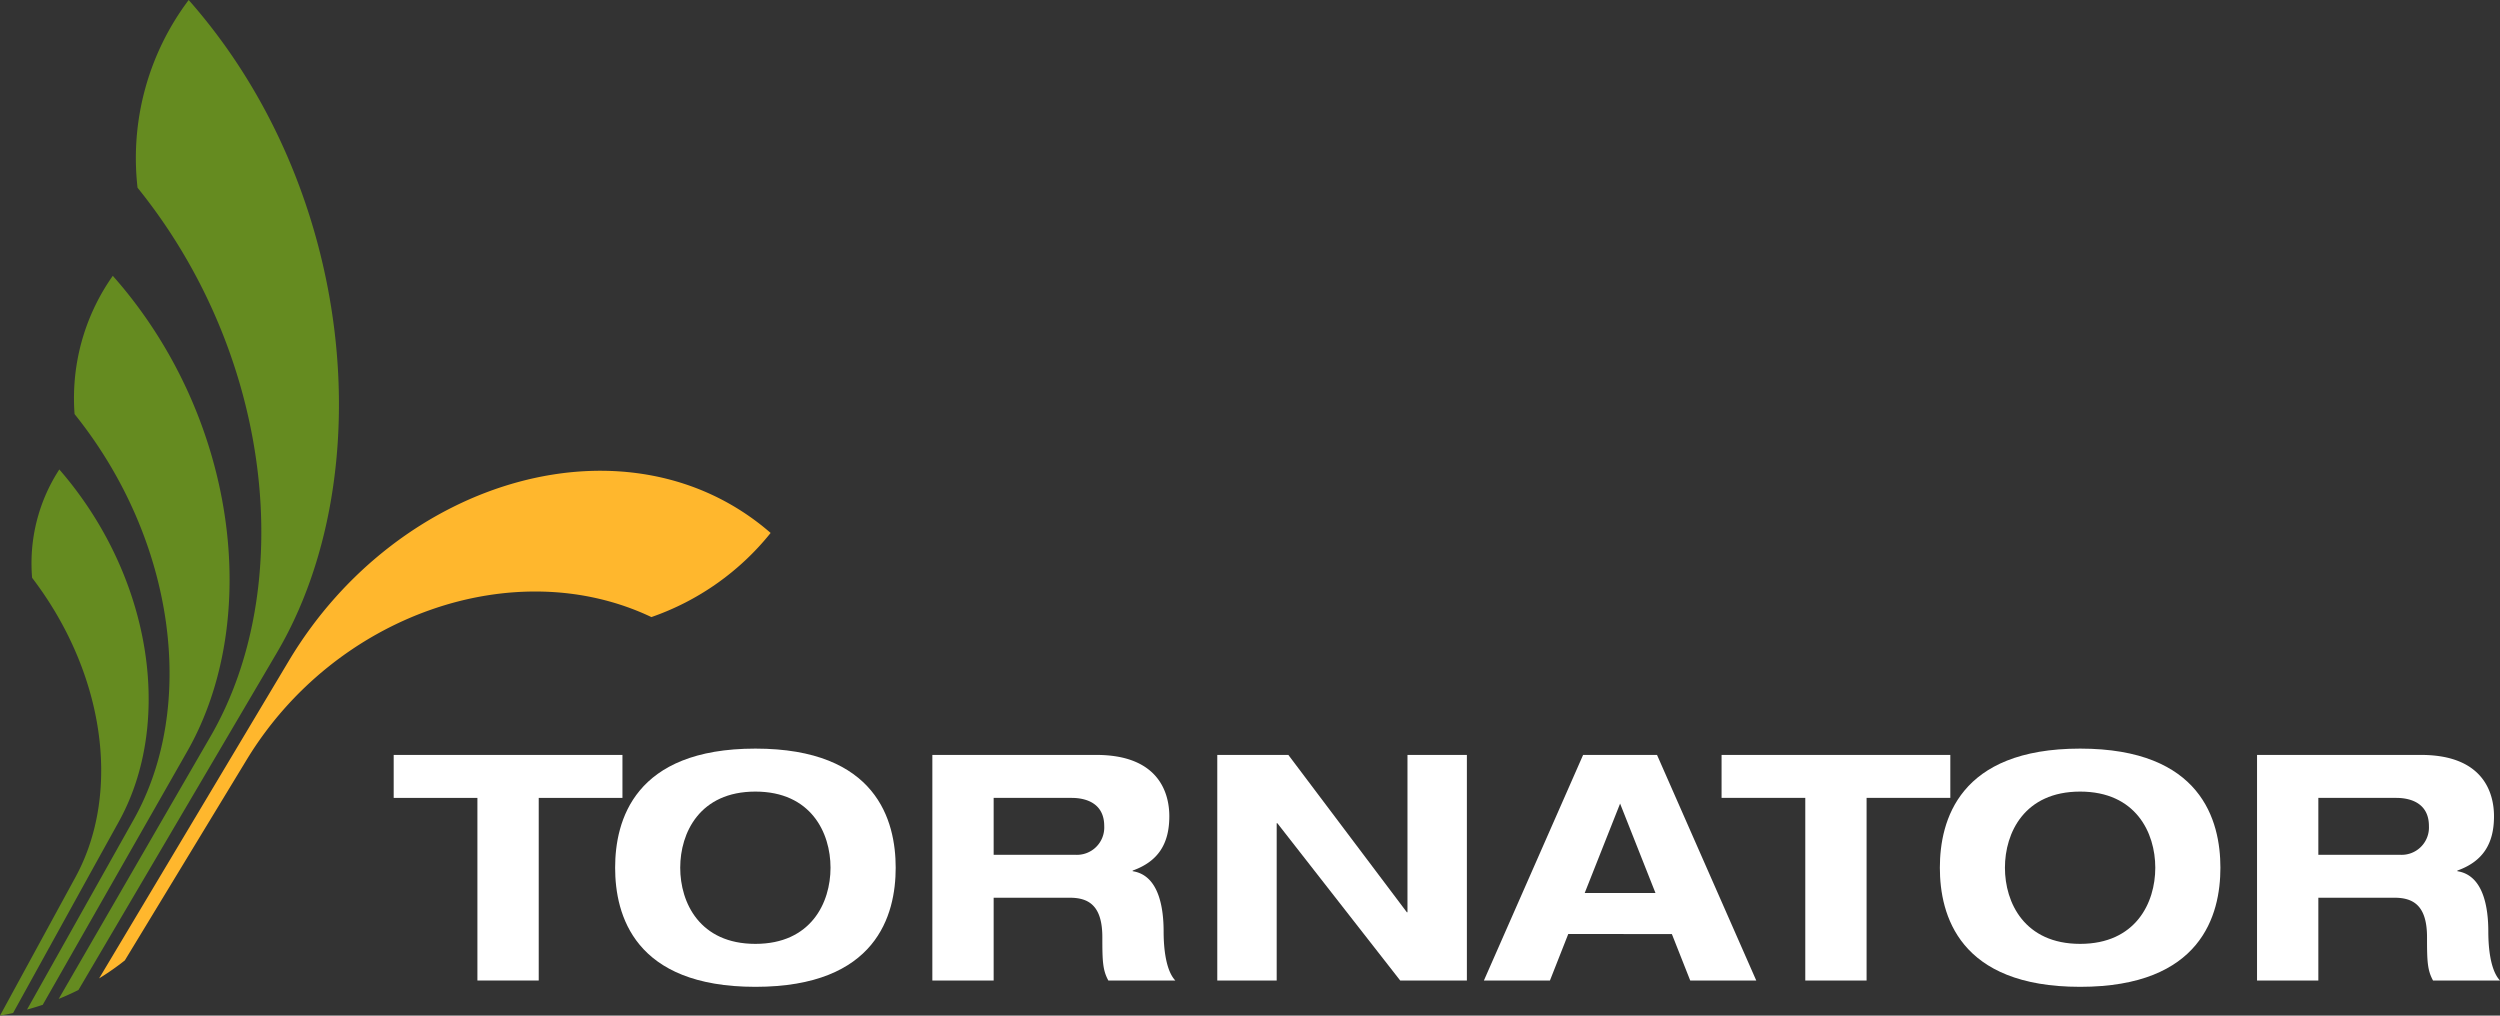 <svg xmlns="http://www.w3.org/2000/svg" width="252.82" height="102.707" viewBox="0 0 252.82 102.707">
  <rect x="0" y="0" width="252.82" height="102.707" fill="#333333" stroke="none"/>
  <g id="Logo" transform="translate(-1128 -150)">
    <g id="Group_43" data-name="Group 43" transform="translate(1128 150)">
      <path id="Path_1" data-name="Path 1" d="M23,0c16.981,19.25,19.385,48.215,8.935,65.979l-3.985,6.775L11.853,100.113q-.984.493-2,.906L21.642,80.635l3.577-6.182c8.674-14.991,6.426-38.354-7.391-55.469A26.575,26.575,0,0,1,23,0" transform="translate(-3.918)" fill="#658b20"/>
      <path id="Path_2" data-name="Path 2" d="M72.5,93.851c-13.809-6.559-32.029-.231-40.932,14.433L27.914,114.3l-8.666,14.272a26.812,26.812,0,0,1-2.6,1.818l15.179-25.407,4.012-6.715C46.986,79.625,70.37,73,84.558,85.343A26.651,26.651,0,0,1,72.5,93.851" transform="translate(-6.625 -31.447)" fill="#ffb72d"/>
      <path id="Path_3" data-name="Path 3" d="M6,78.835c9.338,10.753,11.6,25.519,6.027,35.6L9.542,118.92,1.323,133.805q-.657.145-1.322.261l7.635-14.008C12.3,111.5,10.6,99.422,3.248,89.792q-.061-.72-.061-1.456A17.368,17.368,0,0,1,6,78.835" transform="translate(-0.001 -31.36)" fill="#658b20"/>
      <path id="Path_4" data-name="Path 4" d="M13.211,46.316c12.6,14.227,15.134,34.752,7.529,48.091L17.61,99.9,6.127,120.038c-.524.175-1.054.338-1.59.483l7.952-14.165,2.849-5.074C21.723,89.907,19.6,73.072,9.346,60.3c-.039-.522-.06-1.049-.06-1.582a21.448,21.448,0,0,1,3.926-12.4" transform="translate(-1.805 -18.424)" fill="#658b20"/>
      <path id="Path_5" data-name="Path 5" d="M74.58,149.587h6.2V131.12h8.467v-4.345H66.113v4.345H74.58Z" transform="translate(-26.3 -50.43)" fill="#fff"/>
      <path id="Path_6" data-name="Path 6" d="M103.3,137.759c0,4.76,1.917,12.044,14.186,12.044s14.186-7.284,14.186-12.044-1.917-12.047-14.186-12.047S103.3,133,103.3,137.759m6.582,0c0-3.548,1.981-7.7,7.6-7.7s7.6,4.153,7.6,7.7-1.981,7.7-7.6,7.7-7.6-4.153-7.6-7.7" transform="translate(-41.093 -50.007)" fill="#fff" fill-rule="evenodd"/>
      <path id="Path_7" data-name="Path 7" d="M162.769,131.12h7.891c1.5,0,3.291.575,3.291,2.844a2.767,2.767,0,0,1-2.971,2.907h-8.211Zm-6.2,18.467h6.2v-8.371h7.7c1.917,0,3.291.8,3.291,3.993,0,2.4.032,3.324.607,4.378h6.773c-1.086-1.151-1.182-3.834-1.182-4.953,0-2.237-.416-5.687-3.131-6.1v-.065c2.588-.926,3.707-2.715,3.707-5.495,0-2.332-1.054-6.2-7.381-6.2H156.57Z" transform="translate(-62.283 -50.43)" fill="#fff" fill-rule="evenodd"/>
      <path id="Path_8" data-name="Path 8" d="M223.651,142.685h-.063l-11.982-15.91h-7.189v22.812h6.008V133.676h.064l12.428,15.912h6.742V126.775h-6.007Z" transform="translate(-81.316 -50.43)" fill="#fff"/>
      <path id="Path_9" data-name="Path 9" d="M266.543,140.737h-7.157l3.579-9.042Zm3.514,8.851h6.678L266.7,126.775h-7.476l-10.032,22.812h6.678l1.852-4.7H268.2Z" transform="translate(-99.128 -50.43)" fill="#fff" fill-rule="evenodd"/>
      <path id="Path_10" data-name="Path 10" d="M297.565,149.587h6.2V131.12h8.468v-4.345H289.1v4.345h8.466Z" transform="translate(-115.001 -50.43)" fill="#fff"/>
      <path id="Path_11" data-name="Path 11" d="M325.757,137.759c0,4.76,1.916,12.044,14.186,12.044s14.185-7.284,14.185-12.044-1.916-12.047-14.185-12.047S325.757,133,325.757,137.759m6.581,0c0-3.548,1.981-7.7,7.605-7.7s7.6,4.153,7.6,7.7-1.981,7.7-7.6,7.7-7.605-4.153-7.605-7.7" transform="translate(-129.583 -50.007)" fill="#fff" fill-rule="evenodd"/>
      <path id="Path_12" data-name="Path 12" d="M385.221,131.12h7.891c1.5,0,3.292.575,3.292,2.844a2.767,2.767,0,0,1-2.971,2.907h-8.212Zm-6.2,18.467h6.2v-8.371h7.7c1.917,0,3.291.8,3.291,3.993,0,2.4.031,3.324.607,4.378h6.772c-1.086-1.151-1.181-3.834-1.181-4.953,0-2.237-.416-5.687-3.132-6.1v-.065c2.589-.926,3.707-2.715,3.707-5.495,0-2.332-1.054-6.2-7.381-6.2H379.022Z" transform="translate(-150.772 -50.43)" fill="#fff" fill-rule="evenodd"/>
    </g>
  </g>
</svg>
